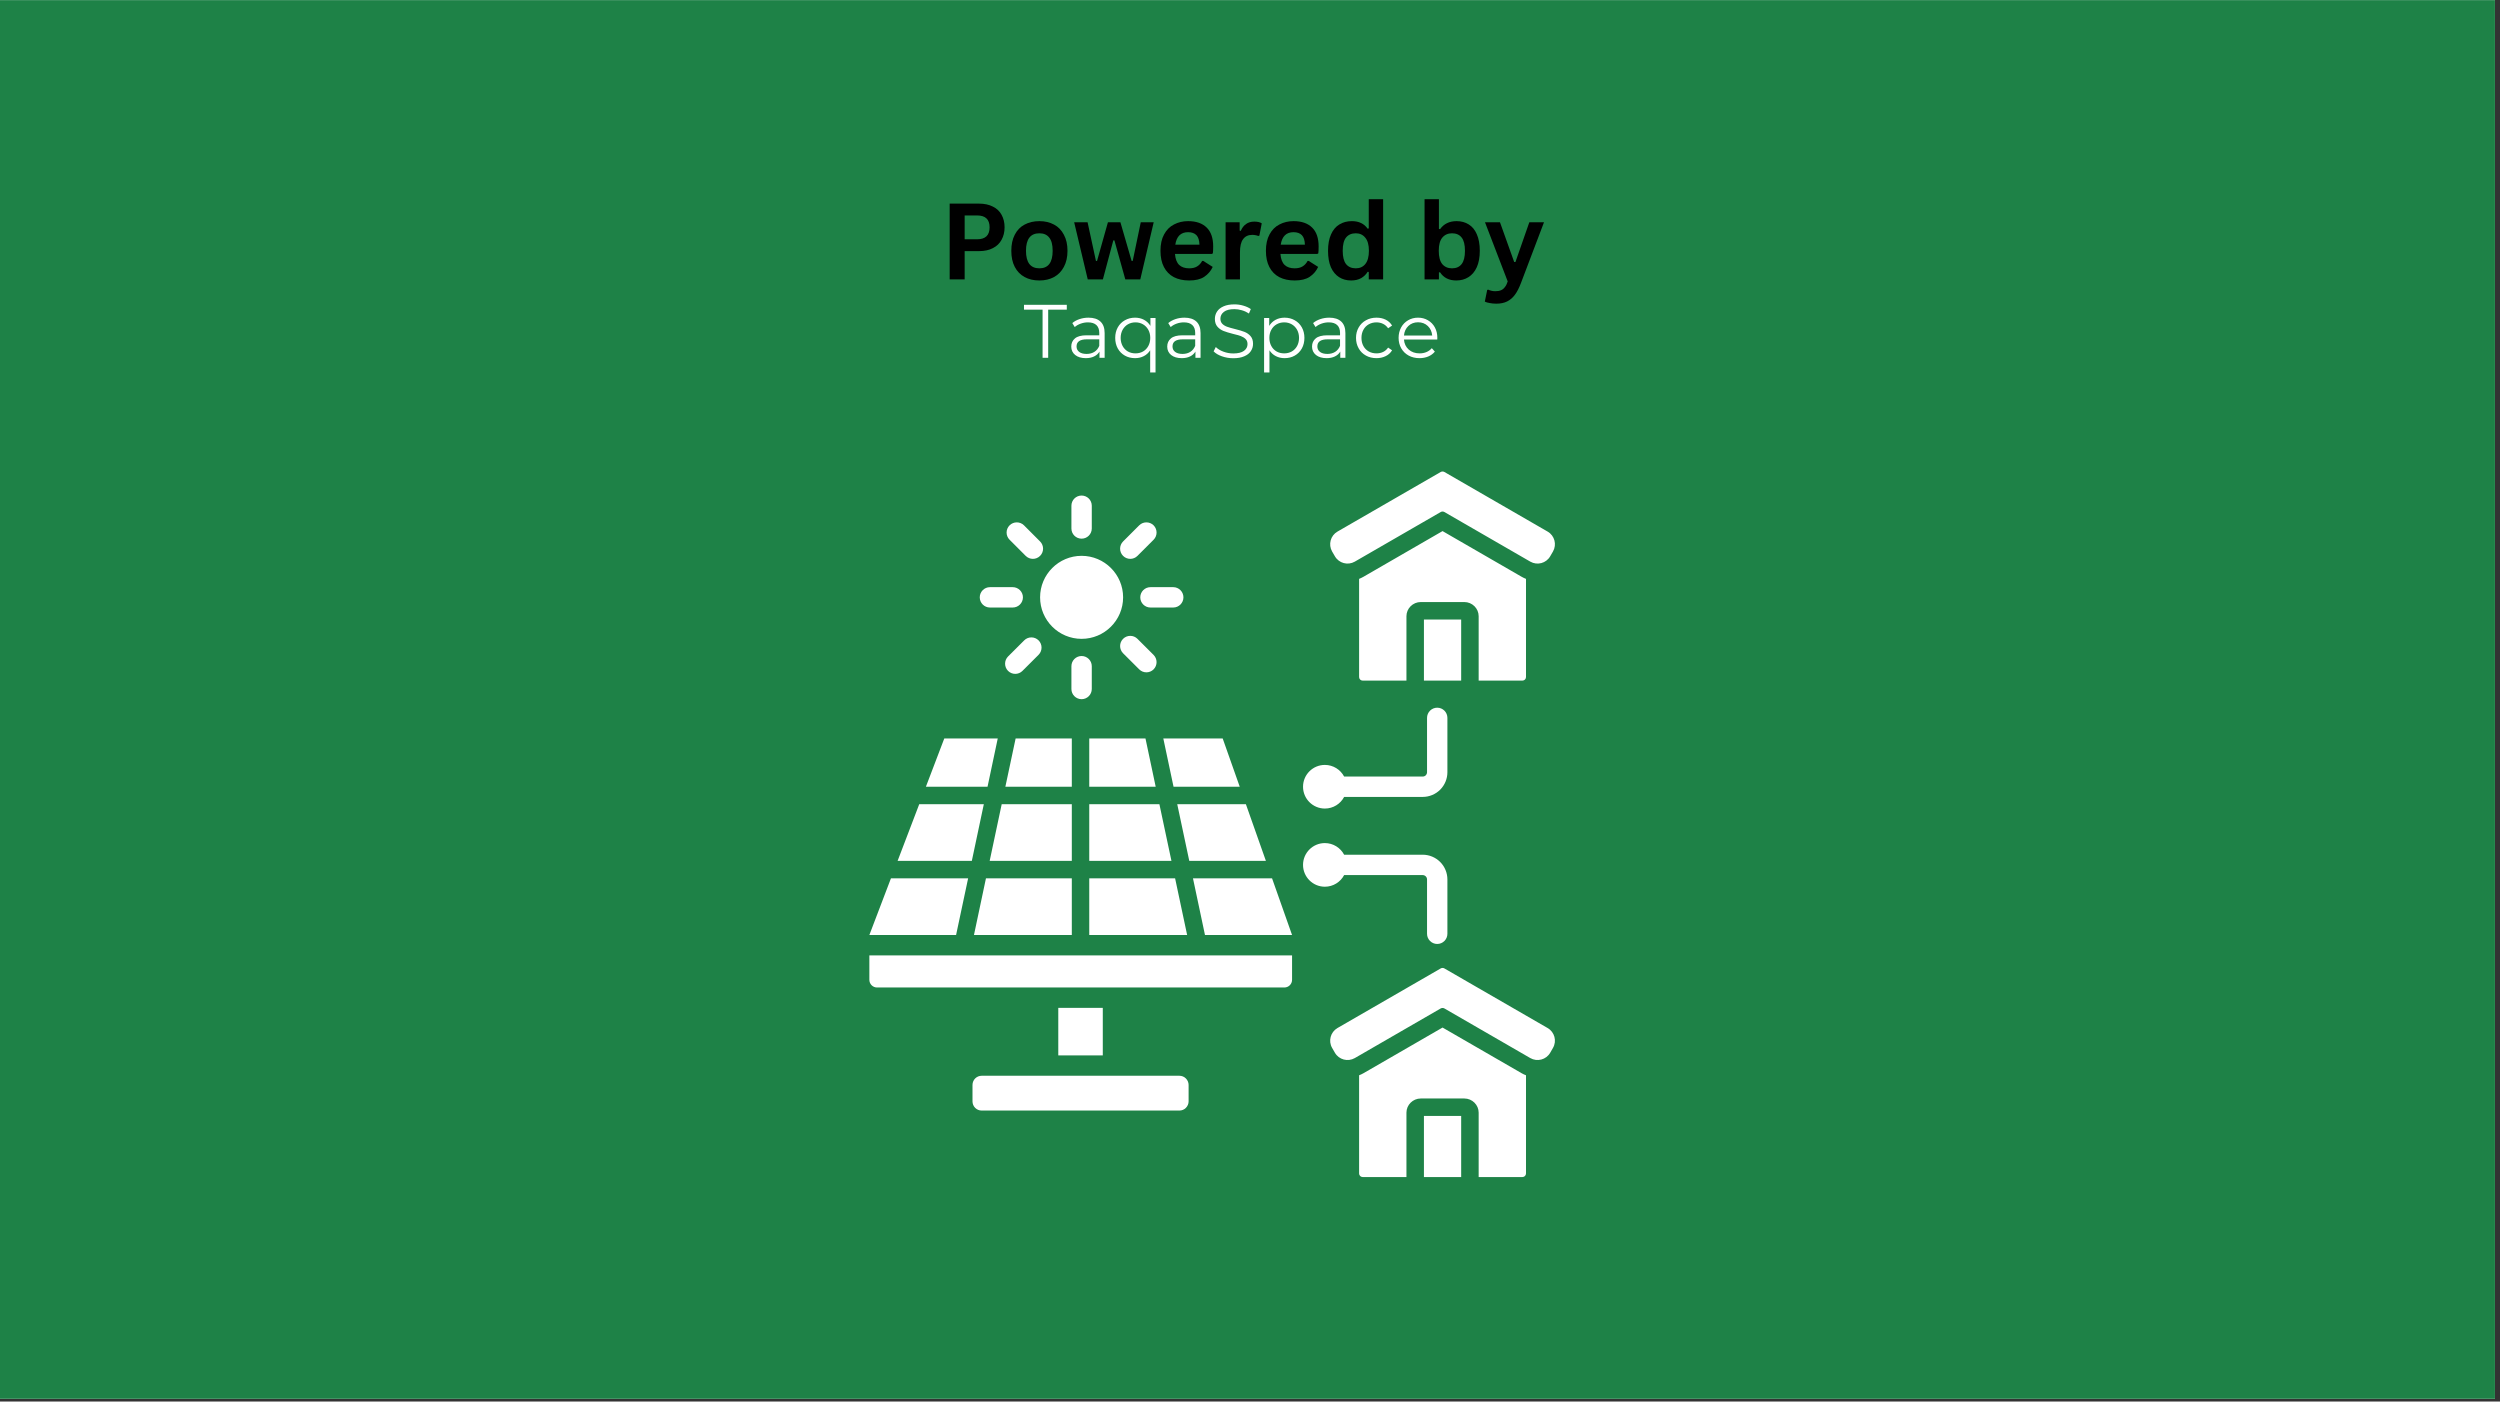 <svg xmlns="http://www.w3.org/2000/svg" xmlns:xlink="http://www.w3.org/1999/xlink" width="330" zoomAndPan="magnify" viewBox="0 0 247.5 138.75" height="185" preserveAspectRatio="xMidYMid meet" version="1.2"><rect x="0" y="0" width="247.5" height="138.75" fill="#333333" stroke="none"/><defs><clipPath id="74d733aa56"><path d="M 0 0.016 L 247 0.016 L 247 138.484 L 0 138.484 Z M 0 0.016 "/></clipPath><clipPath id="8d58b2bbf0"><path d="M 86.055 46.664 L 154 46.664 L 154 117 L 86.055 117 Z M 86.055 46.664 "/></clipPath></defs><g id="46fc7cdf1e"><g clip-rule="nonzero" clip-path="url(#74d733aa56)"><path style=" stroke:none;fill-rule:nonzero;fill:#ffffff;fill-opacity:1;" d="M 0 0.016 L 247 0.016 L 247 138.484 L 0 138.484 Z M 0 0.016 "/><path style=" stroke:none;fill-rule:nonzero;fill:#1e8247;fill-opacity:1;" d="M 0 0.016 L 247 0.016 L 247 138.484 L 0 138.484 Z M 0 0.016 "/></g><path style=" stroke:none;fill-rule:nonzero;fill:#ffffff;fill-opacity:1;" d="M 103.215 30.656 L 101.375 30.656 L 101.375 30.176 L 105.613 30.176 L 105.613 30.656 L 103.77 30.656 L 103.77 35.422 L 103.215 35.422 Z M 103.215 30.656 "/><path style=" stroke:none;fill-rule:nonzero;fill:#ffffff;fill-opacity:1;" d="M 107.762 31.449 C 108.277 31.449 108.672 31.578 108.945 31.836 C 109.223 32.094 109.359 32.473 109.359 32.98 L 109.359 35.422 L 108.848 35.422 L 108.848 34.805 C 108.73 35.012 108.555 35.172 108.32 35.285 C 108.09 35.402 107.812 35.457 107.492 35.457 C 107.055 35.457 106.703 35.352 106.445 35.145 C 106.184 34.934 106.055 34.656 106.055 34.312 C 106.055 33.977 106.176 33.707 106.418 33.504 C 106.66 33.297 107.047 33.195 107.574 33.195 L 108.828 33.195 L 108.828 32.957 C 108.828 32.617 108.73 32.359 108.543 32.18 C 108.352 32.004 108.074 31.914 107.711 31.914 C 107.461 31.914 107.223 31.957 106.992 32.039 C 106.762 32.121 106.562 32.234 106.398 32.379 L 106.16 31.984 C 106.359 31.812 106.598 31.684 106.879 31.59 C 107.16 31.496 107.453 31.449 107.762 31.449 Z M 107.574 35.039 C 107.875 35.039 108.133 34.969 108.348 34.832 C 108.562 34.695 108.723 34.496 108.828 34.238 L 108.828 33.594 L 107.59 33.594 C 106.918 33.594 106.578 33.828 106.578 34.297 C 106.578 34.527 106.668 34.707 106.84 34.84 C 107.016 34.973 107.262 35.039 107.574 35.039 Z M 107.574 35.039 "/><path style=" stroke:none;fill-rule:nonzero;fill:#ffffff;fill-opacity:1;" d="M 114.398 31.48 L 114.398 36.875 L 113.867 36.875 L 113.867 34.68 C 113.703 34.934 113.492 35.129 113.234 35.258 C 112.977 35.391 112.688 35.457 112.371 35.457 C 111.996 35.457 111.66 35.375 111.363 35.207 C 111.066 35.039 110.832 34.805 110.66 34.5 C 110.492 34.195 110.406 33.844 110.406 33.449 C 110.406 33.062 110.492 32.715 110.66 32.41 C 110.832 32.105 111.066 31.871 111.367 31.703 C 111.664 31.535 112 31.449 112.371 31.449 C 112.699 31.449 112.996 31.52 113.258 31.66 C 113.52 31.801 113.73 32 113.891 32.262 L 113.891 31.48 Z M 112.414 34.984 C 112.688 34.984 112.938 34.922 113.16 34.797 C 113.383 34.668 113.555 34.488 113.684 34.254 C 113.812 34.02 113.875 33.75 113.875 33.449 C 113.875 33.152 113.812 32.887 113.684 32.652 C 113.555 32.422 113.383 32.238 113.16 32.109 C 112.938 31.98 112.688 31.914 112.414 31.914 C 112.133 31.914 111.883 31.98 111.66 32.109 C 111.438 32.238 111.266 32.422 111.137 32.652 C 111.012 32.887 110.945 33.152 110.945 33.449 C 110.945 33.75 111.012 34.02 111.137 34.254 C 111.266 34.488 111.438 34.668 111.66 34.797 C 111.883 34.922 112.133 34.984 112.414 34.984 Z M 112.414 34.984 "/><path style=" stroke:none;fill-rule:nonzero;fill:#ffffff;fill-opacity:1;" d="M 117.262 31.449 C 117.773 31.449 118.168 31.578 118.445 31.836 C 118.719 32.094 118.855 32.473 118.855 32.98 L 118.855 35.422 L 118.348 35.422 L 118.348 34.805 C 118.227 35.012 118.051 35.172 117.82 35.285 C 117.586 35.402 117.312 35.457 116.992 35.457 C 116.551 35.457 116.203 35.352 115.941 35.145 C 115.684 34.934 115.555 34.656 115.555 34.312 C 115.555 33.977 115.676 33.707 115.918 33.504 C 116.16 33.297 116.543 33.195 117.074 33.195 L 118.324 33.195 L 118.324 32.957 C 118.324 32.617 118.23 32.359 118.039 32.18 C 117.852 32.004 117.574 31.914 117.207 31.914 C 116.957 31.914 116.719 31.957 116.488 32.039 C 116.258 32.121 116.062 32.234 115.898 32.379 L 115.656 31.984 C 115.859 31.812 116.098 31.684 116.375 31.59 C 116.656 31.496 116.949 31.449 117.262 31.449 Z M 117.074 35.039 C 117.371 35.039 117.629 34.969 117.844 34.832 C 118.059 34.695 118.219 34.496 118.324 34.238 L 118.324 33.594 L 117.09 33.594 C 116.414 33.594 116.078 33.828 116.078 34.297 C 116.078 34.527 116.164 34.707 116.34 34.84 C 116.516 34.973 116.758 35.039 117.074 35.039 Z M 117.074 35.039 "/><path style=" stroke:none;fill-rule:nonzero;fill:#ffffff;fill-opacity:1;" d="M 122.094 35.465 C 121.707 35.465 121.332 35.402 120.977 35.277 C 120.617 35.152 120.344 34.988 120.148 34.785 L 120.363 34.355 C 120.555 34.547 120.805 34.699 121.121 34.816 C 121.438 34.934 121.762 34.992 122.094 34.992 C 122.562 34.992 122.918 34.906 123.152 34.734 C 123.387 34.562 123.504 34.34 123.504 34.066 C 123.504 33.855 123.438 33.688 123.312 33.562 C 123.184 33.438 123.027 33.344 122.844 33.273 C 122.66 33.207 122.402 33.133 122.074 33.055 C 121.68 32.953 121.363 32.859 121.129 32.766 C 120.895 32.672 120.691 32.531 120.527 32.344 C 120.359 32.152 120.273 31.895 120.273 31.57 C 120.273 31.305 120.344 31.066 120.484 30.848 C 120.625 30.629 120.84 30.457 121.129 30.328 C 121.418 30.199 121.777 30.133 122.207 30.133 C 122.508 30.133 122.801 30.172 123.086 30.258 C 123.375 30.34 123.621 30.453 123.832 30.598 L 123.645 31.039 C 123.426 30.895 123.191 30.785 122.941 30.715 C 122.691 30.641 122.445 30.605 122.207 30.605 C 121.746 30.605 121.402 30.691 121.168 30.871 C 120.938 31.047 120.82 31.277 120.82 31.555 C 120.82 31.766 120.887 31.934 121.012 32.062 C 121.141 32.188 121.301 32.285 121.492 32.352 C 121.684 32.422 121.941 32.496 122.266 32.574 C 122.652 32.668 122.961 32.762 123.199 32.855 C 123.438 32.949 123.637 33.086 123.801 33.273 C 123.969 33.461 124.051 33.715 124.051 34.035 C 124.051 34.301 123.98 34.539 123.836 34.758 C 123.695 34.977 123.477 35.148 123.18 35.273 C 122.887 35.402 122.523 35.465 122.094 35.465 Z M 122.094 35.465 "/><path style=" stroke:none;fill-rule:nonzero;fill:#ffffff;fill-opacity:1;" d="M 127.172 31.449 C 127.543 31.449 127.879 31.535 128.176 31.703 C 128.477 31.871 128.711 32.105 128.883 32.41 C 129.051 32.715 129.137 33.062 129.137 33.449 C 129.137 33.844 129.051 34.195 128.883 34.5 C 128.711 34.805 128.477 35.039 128.18 35.207 C 127.883 35.375 127.547 35.457 127.172 35.457 C 126.855 35.457 126.566 35.391 126.309 35.258 C 126.051 35.129 125.84 34.934 125.676 34.68 L 125.676 36.875 L 125.145 36.875 L 125.145 31.48 L 125.652 31.48 L 125.652 32.262 C 125.812 32 126.023 31.801 126.285 31.66 C 126.547 31.52 126.844 31.449 127.172 31.449 Z M 127.137 34.984 C 127.41 34.984 127.66 34.922 127.887 34.797 C 128.109 34.668 128.285 34.488 128.414 34.254 C 128.539 34.02 128.605 33.75 128.605 33.449 C 128.605 33.152 128.539 32.887 128.414 32.652 C 128.285 32.422 128.109 32.238 127.887 32.109 C 127.66 31.98 127.41 31.914 127.137 31.914 C 126.855 31.914 126.605 31.98 126.383 32.109 C 126.16 32.238 125.984 32.422 125.859 32.652 C 125.73 32.887 125.668 33.152 125.668 33.449 C 125.668 33.75 125.73 34.02 125.859 34.254 C 125.984 34.488 126.16 34.668 126.383 34.797 C 126.605 34.922 126.855 34.984 127.137 34.984 Z M 127.137 34.984 "/><path style=" stroke:none;fill-rule:nonzero;fill:#ffffff;fill-opacity:1;" d="M 131.602 31.449 C 132.113 31.449 132.508 31.578 132.785 31.836 C 133.059 32.094 133.195 32.473 133.195 32.98 L 133.195 35.422 L 132.688 35.422 L 132.688 34.805 C 132.566 35.012 132.391 35.172 132.16 35.285 C 131.926 35.402 131.648 35.457 131.332 35.457 C 130.891 35.457 130.543 35.352 130.281 35.145 C 130.023 34.934 129.891 34.656 129.891 34.312 C 129.891 33.977 130.012 33.707 130.254 33.504 C 130.496 33.297 130.883 33.195 131.414 33.195 L 132.664 33.195 L 132.664 32.957 C 132.664 32.617 132.57 32.359 132.379 32.18 C 132.191 32.004 131.914 31.914 131.547 31.914 C 131.297 31.914 131.059 31.957 130.828 32.039 C 130.598 32.121 130.402 32.234 130.238 32.379 L 129.996 31.984 C 130.195 31.812 130.438 31.684 130.715 31.59 C 130.996 31.496 131.289 31.449 131.602 31.449 Z M 131.414 35.039 C 131.711 35.039 131.969 34.969 132.184 34.832 C 132.398 34.695 132.559 34.496 132.664 34.238 L 132.664 33.594 L 131.43 33.594 C 130.754 33.594 130.418 33.828 130.418 34.297 C 130.418 34.527 130.504 34.707 130.68 34.84 C 130.855 34.973 131.098 35.039 131.414 35.039 Z M 131.414 35.039 "/><path style=" stroke:none;fill-rule:nonzero;fill:#ffffff;fill-opacity:1;" d="M 136.273 35.457 C 135.887 35.457 135.535 35.375 135.23 35.203 C 134.922 35.035 134.68 34.797 134.508 34.488 C 134.332 34.18 134.246 33.836 134.246 33.449 C 134.246 33.066 134.332 32.723 134.508 32.418 C 134.68 32.113 134.922 31.875 135.23 31.707 C 135.535 31.535 135.887 31.449 136.273 31.449 C 136.613 31.449 136.918 31.516 137.184 31.648 C 137.453 31.781 137.664 31.977 137.816 32.23 L 137.422 32.5 C 137.289 32.305 137.125 32.16 136.926 32.062 C 136.727 31.965 136.508 31.914 136.273 31.914 C 135.988 31.914 135.734 31.98 135.508 32.105 C 135.281 32.234 135.102 32.414 134.977 32.648 C 134.848 32.883 134.785 33.152 134.785 33.449 C 134.785 33.754 134.848 34.023 134.977 34.258 C 135.102 34.488 135.281 34.668 135.508 34.797 C 135.734 34.922 135.988 34.984 136.273 34.984 C 136.508 34.984 136.727 34.938 136.926 34.844 C 137.125 34.75 137.289 34.605 137.422 34.41 L 137.816 34.68 C 137.664 34.934 137.449 35.129 137.18 35.258 C 136.91 35.391 136.609 35.457 136.273 35.457 Z M 136.273 35.457 "/><path style=" stroke:none;fill-rule:nonzero;fill:#ffffff;fill-opacity:1;" d="M 142.289 33.617 L 138.992 33.617 C 139.023 34.023 139.18 34.355 139.465 34.609 C 139.75 34.859 140.109 34.984 140.543 34.984 C 140.789 34.984 141.012 34.941 141.219 34.855 C 141.422 34.77 141.602 34.641 141.75 34.469 L 142.051 34.812 C 141.875 35.023 141.656 35.184 141.395 35.293 C 141.133 35.402 140.844 35.457 140.527 35.457 C 140.125 35.457 139.766 35.371 139.453 35.199 C 139.141 35.027 138.898 34.789 138.723 34.484 C 138.551 34.18 138.461 33.836 138.461 33.449 C 138.461 33.066 138.547 32.723 138.711 32.418 C 138.879 32.113 139.109 31.875 139.402 31.707 C 139.695 31.535 140.023 31.449 140.387 31.449 C 140.75 31.449 141.078 31.535 141.367 31.707 C 141.656 31.875 141.887 32.109 142.051 32.414 C 142.215 32.715 142.297 33.062 142.297 33.449 Z M 140.387 31.906 C 140.008 31.906 139.688 32.027 139.43 32.27 C 139.176 32.512 139.027 32.828 138.992 33.219 L 141.789 33.219 C 141.754 32.828 141.605 32.512 141.348 32.27 C 141.094 32.027 140.77 31.906 140.387 31.906 Z M 140.387 31.906 "/><g clip-rule="nonzero" clip-path="url(#8d58b2bbf0)"><path style=" stroke:none;fill-rule:evenodd;fill:#ffffff;fill-opacity:1;" d="M 133.07 78.895 C 132.707 79.582 131.988 80.047 131.16 80.047 C 129.969 80.047 129 79.078 129 77.887 C 129 76.695 129.969 75.727 131.16 75.727 C 131.988 75.727 132.707 76.195 133.07 76.879 L 140.848 76.879 C 140.961 76.879 141.07 76.836 141.152 76.754 C 141.23 76.672 141.277 76.562 141.277 76.449 L 141.277 71.07 C 141.277 70.512 141.73 70.062 142.285 70.062 C 142.844 70.062 143.293 70.512 143.293 71.07 L 143.293 76.449 C 143.293 77.098 143.035 77.719 142.578 78.18 C 142.117 78.637 141.496 78.895 140.848 78.895 Z M 133.07 84.617 L 140.848 84.617 C 141.496 84.617 142.117 84.875 142.578 85.336 C 143.035 85.793 143.293 86.418 143.293 87.066 L 143.293 92.445 C 143.293 93 142.844 93.453 142.285 93.453 C 141.73 93.453 141.277 93 141.277 92.445 L 141.277 87.066 C 141.277 86.949 141.23 86.84 141.152 86.762 C 141.07 86.68 140.961 86.633 140.848 86.633 L 133.07 86.633 C 132.707 87.32 131.988 87.785 131.16 87.785 C 129.969 87.785 129 86.816 129 85.625 C 129 84.434 129.969 83.465 131.16 83.465 C 131.988 83.465 132.707 83.934 133.07 84.617 Z M 107.078 55.027 C 109.344 55.027 111.188 56.871 111.188 59.137 C 111.188 61.406 109.344 63.246 107.078 63.246 C 104.809 63.246 102.969 61.406 102.969 59.137 C 102.969 56.871 104.809 55.027 107.078 55.027 Z M 106.07 50.066 C 106.07 49.508 106.52 49.059 107.078 49.059 C 107.633 49.059 108.086 49.508 108.086 50.066 L 108.086 52.32 C 108.086 52.879 107.633 53.328 107.078 53.328 C 106.52 53.328 106.07 52.879 106.07 52.32 Z M 112.781 52.008 C 113.176 51.617 113.812 51.617 114.207 52.008 C 114.598 52.402 114.598 53.043 114.207 53.434 L 112.609 55.031 C 112.219 55.426 111.578 55.426 111.184 55.031 C 110.793 54.637 110.793 54 111.184 53.605 Z M 101.395 63.398 C 101.785 63.004 102.426 63.004 102.82 63.398 C 103.211 63.789 103.211 64.43 102.82 64.824 L 101.223 66.418 C 100.832 66.812 100.191 66.812 99.797 66.418 C 99.406 66.023 99.406 65.387 99.797 64.992 Z M 116.152 58.129 C 116.707 58.129 117.16 58.582 117.16 59.137 C 117.16 59.695 116.707 60.145 116.152 60.145 L 113.895 60.145 C 113.34 60.145 112.887 59.695 112.887 59.137 C 112.887 58.582 113.34 58.129 113.895 58.129 Z M 114.207 64.84 C 114.598 65.234 114.598 65.871 114.207 66.266 C 113.812 66.66 113.176 66.66 112.781 66.266 L 111.184 64.672 C 110.793 64.277 110.793 63.637 111.184 63.246 C 111.578 62.852 112.219 62.852 112.609 63.246 Z M 108.086 68.211 C 108.086 68.766 107.633 69.219 107.078 69.219 C 106.52 69.219 106.07 68.766 106.07 68.211 L 106.07 65.953 C 106.07 65.398 106.52 64.945 107.078 64.945 C 107.633 64.945 108.086 65.398 108.086 65.953 Z M 98.004 60.145 C 97.449 60.145 96.996 59.695 96.996 59.137 C 96.996 58.582 97.449 58.129 98.004 58.129 L 100.262 58.129 C 100.816 58.129 101.27 58.582 101.27 59.137 C 101.27 59.695 100.816 60.145 100.262 60.145 Z M 99.949 53.434 C 99.555 53.043 99.555 52.402 99.949 52.008 C 100.344 51.617 100.98 51.617 101.375 52.008 L 102.969 53.605 C 103.363 54 103.363 54.637 102.969 55.031 C 102.578 55.426 101.938 55.426 101.543 55.031 Z M 104.77 104.484 L 104.77 99.777 L 109.176 99.777 L 109.176 104.484 Z M 119.293 92.566 L 118.105 86.957 L 125.934 86.957 L 127.914 92.566 Z M 107.836 92.566 L 107.836 86.957 L 116.336 86.957 L 117.527 92.566 Z M 96.422 92.566 L 97.609 86.957 L 106.109 86.957 L 106.109 92.566 Z M 88.203 86.957 L 95.844 86.957 L 94.652 92.566 L 86.066 92.566 Z M 91.004 79.617 L 97.398 79.617 L 96.211 85.227 L 88.863 85.227 Z M 99.168 79.617 L 106.109 79.617 L 106.109 85.227 L 97.977 85.227 Z M 114.781 79.617 L 115.973 85.227 L 107.836 85.227 L 107.836 79.617 Z M 125.324 85.227 L 117.738 85.227 L 116.547 79.617 L 123.344 79.617 Z M 122.734 77.887 L 116.18 77.887 L 115.168 73.109 L 121.047 73.109 Z M 113.402 73.109 L 114.414 77.887 L 107.836 77.887 L 107.836 73.109 Z M 106.109 73.109 L 106.109 77.887 L 99.531 77.887 L 100.547 73.109 Z M 98.777 73.109 L 97.766 77.887 L 91.664 77.887 L 93.484 73.109 Z M 127.914 94.586 L 127.914 97 C 127.914 97.203 127.836 97.395 127.691 97.539 C 127.551 97.68 127.355 97.762 127.156 97.762 L 86.824 97.762 C 86.625 97.762 86.43 97.68 86.289 97.539 C 86.145 97.395 86.066 97.203 86.066 97 L 86.066 94.586 Z M 116.758 106.5 C 117 106.5 117.234 106.594 117.402 106.766 C 117.574 106.938 117.672 107.172 117.672 107.41 L 117.672 109.035 C 117.672 109.277 117.574 109.508 117.402 109.68 C 117.234 109.852 117 109.945 116.758 109.945 L 97.188 109.945 C 96.945 109.945 96.715 109.852 96.543 109.68 C 96.371 109.508 96.277 109.277 96.277 109.035 L 96.277 107.41 C 96.277 107.172 96.371 106.938 96.543 106.766 C 96.715 106.594 96.945 106.5 97.188 106.5 Z M 139.238 67.379 L 134.902 67.379 C 134.707 67.379 134.551 67.223 134.551 67.027 L 134.551 57.309 C 134.699 57.25 134.844 57.18 134.988 57.098 L 142.812 52.578 L 150.637 57.098 C 150.781 57.18 150.926 57.25 151.074 57.309 L 151.074 67.027 C 151.074 67.223 150.918 67.379 150.723 67.379 L 146.387 67.379 L 146.387 61.004 C 146.387 60.242 145.758 59.602 144.961 59.602 L 140.664 59.602 C 139.867 59.602 139.238 60.242 139.238 61.004 Z M 144.656 67.379 L 140.969 67.379 L 140.969 61.332 L 144.656 61.332 Z M 153.469 55.074 C 153.07 55.762 152.191 56 151.5 55.602 L 142.996 50.691 C 142.883 50.625 142.742 50.625 142.629 50.691 L 134.125 55.602 C 133.434 56 132.555 55.762 132.156 55.074 L 131.879 54.598 C 131.484 53.906 131.719 53.027 132.406 52.629 L 142.629 46.727 C 142.742 46.664 142.883 46.664 142.996 46.727 L 153.219 52.629 C 153.906 53.027 154.141 53.906 153.746 54.598 Z M 139.238 116.527 L 134.902 116.527 C 134.707 116.527 134.551 116.367 134.551 116.176 L 134.551 106.453 C 134.699 106.398 134.844 106.328 134.988 106.246 L 142.812 101.727 L 150.637 106.246 C 150.781 106.328 150.926 106.398 151.074 106.453 L 151.074 116.176 C 151.074 116.367 150.918 116.527 150.723 116.527 L 146.387 116.527 L 146.387 110.152 C 146.387 109.391 145.758 108.75 144.961 108.75 L 140.664 108.75 C 139.867 108.75 139.238 109.391 139.238 110.152 Z M 144.656 116.527 L 140.969 116.527 L 140.969 110.48 L 144.656 110.48 Z M 153.469 104.223 C 153.07 104.91 152.191 105.145 151.5 104.75 L 142.996 99.836 C 142.883 99.773 142.742 99.773 142.629 99.836 L 134.125 104.75 C 133.434 105.145 132.555 104.91 132.156 104.223 L 131.879 103.742 C 131.484 103.055 131.719 102.176 132.406 101.777 L 142.629 95.875 C 142.742 95.809 142.883 95.809 142.996 95.875 L 153.219 101.777 C 153.906 102.176 154.141 103.055 153.746 103.742 Z M 153.469 104.223 "/></g><g style="fill:#000000;fill-opacity:1;"><g transform="translate(93.048, 27.658)"><path style="stroke:none" d="M 3.875 -7.5 C 4.414 -7.5 4.875 -7.398 5.25 -7.203 C 5.633 -7.016 5.922 -6.742 6.109 -6.391 C 6.305 -6.035 6.406 -5.625 6.406 -5.156 C 6.406 -4.688 6.305 -4.273 6.109 -3.922 C 5.922 -3.566 5.633 -3.289 5.25 -3.094 C 4.875 -2.895 4.414 -2.797 3.875 -2.797 L 2.453 -2.797 L 2.453 0 L 0.969 0 L 0.969 -7.5 Z M 3.688 -3.969 C 4.508 -3.969 4.922 -4.363 4.922 -5.156 C 4.922 -5.938 4.508 -6.328 3.688 -6.328 L 2.453 -6.328 L 2.453 -3.969 Z M 3.688 -3.969 "/></g></g><g style="fill:#000000;fill-opacity:1;"><g transform="translate(99.604, 27.658)"><path style="stroke:none" d="M 3.297 0.109 C 2.734 0.109 2.242 -0.004 1.828 -0.234 C 1.41 -0.461 1.086 -0.797 0.859 -1.234 C 0.629 -1.672 0.516 -2.203 0.516 -2.828 C 0.516 -3.453 0.629 -3.984 0.859 -4.422 C 1.086 -4.867 1.41 -5.203 1.828 -5.422 C 2.242 -5.648 2.734 -5.766 3.297 -5.766 C 3.848 -5.766 4.332 -5.648 4.75 -5.422 C 5.164 -5.203 5.488 -4.867 5.719 -4.422 C 5.957 -3.984 6.078 -3.453 6.078 -2.828 C 6.078 -2.203 5.957 -1.672 5.719 -1.234 C 5.488 -0.797 5.164 -0.461 4.75 -0.234 C 4.332 -0.004 3.848 0.109 3.297 0.109 Z M 3.297 -1.094 C 4.172 -1.094 4.609 -1.672 4.609 -2.828 C 4.609 -3.43 4.492 -3.867 4.266 -4.141 C 4.047 -4.422 3.723 -4.562 3.297 -4.562 C 2.41 -4.562 1.969 -3.984 1.969 -2.828 C 1.969 -1.672 2.41 -1.094 3.297 -1.094 Z M 3.297 -1.094 "/></g></g><g style="fill:#000000;fill-opacity:1;"><g transform="translate(106.139, 27.658)"><path style="stroke:none" d="M 3.047 0 L 1.547 0 L 0.203 -5.656 L 1.531 -5.656 L 2.359 -1.828 L 2.469 -1.828 L 3.547 -5.656 L 4.781 -5.656 L 5.891 -1.828 L 6 -1.828 L 6.797 -5.656 L 8.078 -5.656 L 6.75 0 L 5.266 0 L 4.188 -3.859 L 4.078 -3.859 Z M 3.047 0 "/></g></g><g style="fill:#000000;fill-opacity:1;"><g transform="translate(114.371, 27.658)"><path style="stroke:none" d="M 5.594 -2.516 L 1.953 -2.516 C 1.992 -2.016 2.133 -1.648 2.375 -1.422 C 2.613 -1.203 2.941 -1.094 3.359 -1.094 C 3.68 -1.094 3.941 -1.156 4.141 -1.281 C 4.348 -1.406 4.516 -1.586 4.641 -1.828 L 4.75 -1.828 L 5.688 -1.234 C 5.5 -0.828 5.219 -0.5 4.844 -0.25 C 4.477 -0.008 3.984 0.109 3.359 0.109 C 2.773 0.109 2.27 0 1.844 -0.219 C 1.414 -0.445 1.086 -0.781 0.859 -1.219 C 0.629 -1.656 0.516 -2.191 0.516 -2.828 C 0.516 -3.473 0.633 -4.016 0.875 -4.453 C 1.113 -4.898 1.441 -5.227 1.859 -5.438 C 2.273 -5.656 2.738 -5.766 3.25 -5.766 C 4.051 -5.766 4.664 -5.551 5.094 -5.125 C 5.52 -4.707 5.734 -4.086 5.734 -3.266 C 5.734 -2.961 5.723 -2.734 5.703 -2.578 Z M 4.375 -3.438 C 4.363 -3.863 4.266 -4.176 4.078 -4.375 C 3.891 -4.57 3.613 -4.672 3.25 -4.672 C 2.531 -4.672 2.109 -4.258 1.984 -3.438 Z M 4.375 -3.438 "/></g></g><g style="fill:#000000;fill-opacity:1;"><g transform="translate(120.522, 27.658)"><path style="stroke:none" d="M 0.812 0 L 0.812 -5.656 L 2.203 -5.656 L 2.203 -4.828 L 2.312 -4.797 C 2.445 -5.109 2.625 -5.336 2.844 -5.484 C 3.062 -5.641 3.332 -5.719 3.656 -5.719 C 3.977 -5.719 4.223 -5.66 4.391 -5.547 L 4.156 -4.328 L 4.047 -4.297 C 3.953 -4.336 3.859 -4.363 3.766 -4.375 C 3.68 -4.395 3.578 -4.406 3.453 -4.406 C 3.055 -4.406 2.754 -4.266 2.547 -3.984 C 2.336 -3.711 2.234 -3.27 2.234 -2.656 L 2.234 0 Z M 0.812 0 "/></g></g><g style="fill:#000000;fill-opacity:1;"><g transform="translate(124.81, 27.658)"><path style="stroke:none" d="M 5.594 -2.516 L 1.953 -2.516 C 1.992 -2.016 2.133 -1.648 2.375 -1.422 C 2.613 -1.203 2.941 -1.094 3.359 -1.094 C 3.68 -1.094 3.941 -1.156 4.141 -1.281 C 4.348 -1.406 4.516 -1.586 4.641 -1.828 L 4.75 -1.828 L 5.688 -1.234 C 5.5 -0.828 5.219 -0.5 4.844 -0.25 C 4.477 -0.008 3.984 0.109 3.359 0.109 C 2.773 0.109 2.27 0 1.844 -0.219 C 1.414 -0.445 1.086 -0.781 0.859 -1.219 C 0.629 -1.656 0.516 -2.191 0.516 -2.828 C 0.516 -3.473 0.633 -4.016 0.875 -4.453 C 1.113 -4.898 1.441 -5.227 1.859 -5.438 C 2.273 -5.656 2.738 -5.766 3.25 -5.766 C 4.051 -5.766 4.664 -5.551 5.094 -5.125 C 5.52 -4.707 5.734 -4.086 5.734 -3.266 C 5.734 -2.961 5.723 -2.734 5.703 -2.578 Z M 4.375 -3.438 C 4.363 -3.863 4.266 -4.176 4.078 -4.375 C 3.891 -4.57 3.613 -4.672 3.25 -4.672 C 2.531 -4.672 2.109 -4.258 1.984 -3.438 Z M 4.375 -3.438 "/></g></g><g style="fill:#000000;fill-opacity:1;"><g transform="translate(130.96, 27.658)"><path style="stroke:none" d="M 2.797 0.109 C 2.348 0.109 1.953 0 1.609 -0.219 C 1.266 -0.438 0.992 -0.766 0.797 -1.203 C 0.609 -1.641 0.516 -2.18 0.516 -2.828 C 0.516 -3.473 0.613 -4.016 0.812 -4.453 C 1.008 -4.898 1.285 -5.227 1.641 -5.438 C 1.992 -5.656 2.406 -5.766 2.875 -5.766 C 3.227 -5.766 3.531 -5.703 3.781 -5.578 C 4.039 -5.461 4.258 -5.273 4.438 -5.016 L 4.547 -5.047 L 4.547 -7.938 L 5.969 -7.938 L 5.969 0 L 4.547 0 L 4.547 -0.734 L 4.438 -0.75 C 4.281 -0.488 4.066 -0.281 3.797 -0.125 C 3.523 0.031 3.191 0.109 2.797 0.109 Z M 3.266 -1.094 C 3.66 -1.094 3.973 -1.234 4.203 -1.516 C 4.441 -1.805 4.562 -2.242 4.562 -2.828 C 4.562 -3.41 4.441 -3.844 4.203 -4.125 C 3.973 -4.414 3.66 -4.562 3.266 -4.562 C 2.848 -4.562 2.523 -4.422 2.297 -4.141 C 2.078 -3.867 1.969 -3.43 1.969 -2.828 C 1.969 -2.234 2.078 -1.797 2.297 -1.516 C 2.523 -1.234 2.848 -1.094 3.266 -1.094 Z M 3.266 -1.094 "/></g></g><g style="fill:#000000;fill-opacity:1;"><g transform="translate(137.742, 27.658)"><path style="stroke:none" d=""/></g></g><g style="fill:#000000;fill-opacity:1;"><g transform="translate(140.219, 27.658)"><path style="stroke:none" d="M 3.953 0.109 C 3.234 0.109 2.695 -0.16 2.344 -0.703 L 2.234 -0.688 L 2.234 0 L 0.812 0 L 0.812 -7.938 L 2.234 -7.938 L 2.234 -5 L 2.344 -4.969 C 2.539 -5.238 2.77 -5.438 3.031 -5.562 C 3.301 -5.695 3.617 -5.766 3.984 -5.766 C 4.441 -5.766 4.844 -5.656 5.188 -5.438 C 5.531 -5.227 5.797 -4.906 5.984 -4.469 C 6.18 -4.031 6.281 -3.484 6.281 -2.828 C 6.281 -2.18 6.18 -1.641 5.984 -1.203 C 5.785 -0.766 5.508 -0.438 5.156 -0.219 C 4.812 0 4.41 0.109 3.953 0.109 Z M 3.531 -1.094 C 3.945 -1.094 4.266 -1.234 4.484 -1.516 C 4.703 -1.797 4.812 -2.234 4.812 -2.828 C 4.812 -3.43 4.703 -3.867 4.484 -4.141 C 4.266 -4.422 3.945 -4.562 3.531 -4.562 C 3.125 -4.562 2.801 -4.414 2.562 -4.125 C 2.332 -3.844 2.219 -3.41 2.219 -2.828 C 2.219 -2.242 2.332 -1.805 2.562 -1.516 C 2.801 -1.234 3.125 -1.094 3.531 -1.094 Z M 3.531 -1.094 "/></g></g><g style="fill:#000000;fill-opacity:1;"><g transform="translate(146.888, 27.658)"><path style="stroke:none" d="M 1.25 2.406 C 1.008 2.406 0.789 2.383 0.594 2.344 C 0.395 2.312 0.234 2.266 0.109 2.203 L 0.344 1.047 L 0.438 1.016 C 0.52 1.055 0.625 1.094 0.75 1.125 C 0.875 1.156 1.004 1.172 1.141 1.172 C 1.367 1.172 1.555 1.141 1.703 1.078 C 1.859 1.016 1.988 0.91 2.094 0.766 C 2.207 0.629 2.301 0.441 2.375 0.203 L 0.125 -5.656 L 1.609 -5.656 L 3.016 -1.719 L 3.141 -1.719 L 4.516 -5.656 L 5.969 -5.656 L 3.688 0.359 C 3.508 0.836 3.312 1.223 3.094 1.516 C 2.875 1.816 2.613 2.039 2.312 2.188 C 2.02 2.332 1.664 2.406 1.25 2.406 Z M 1.25 2.406 "/></g></g></g></svg>